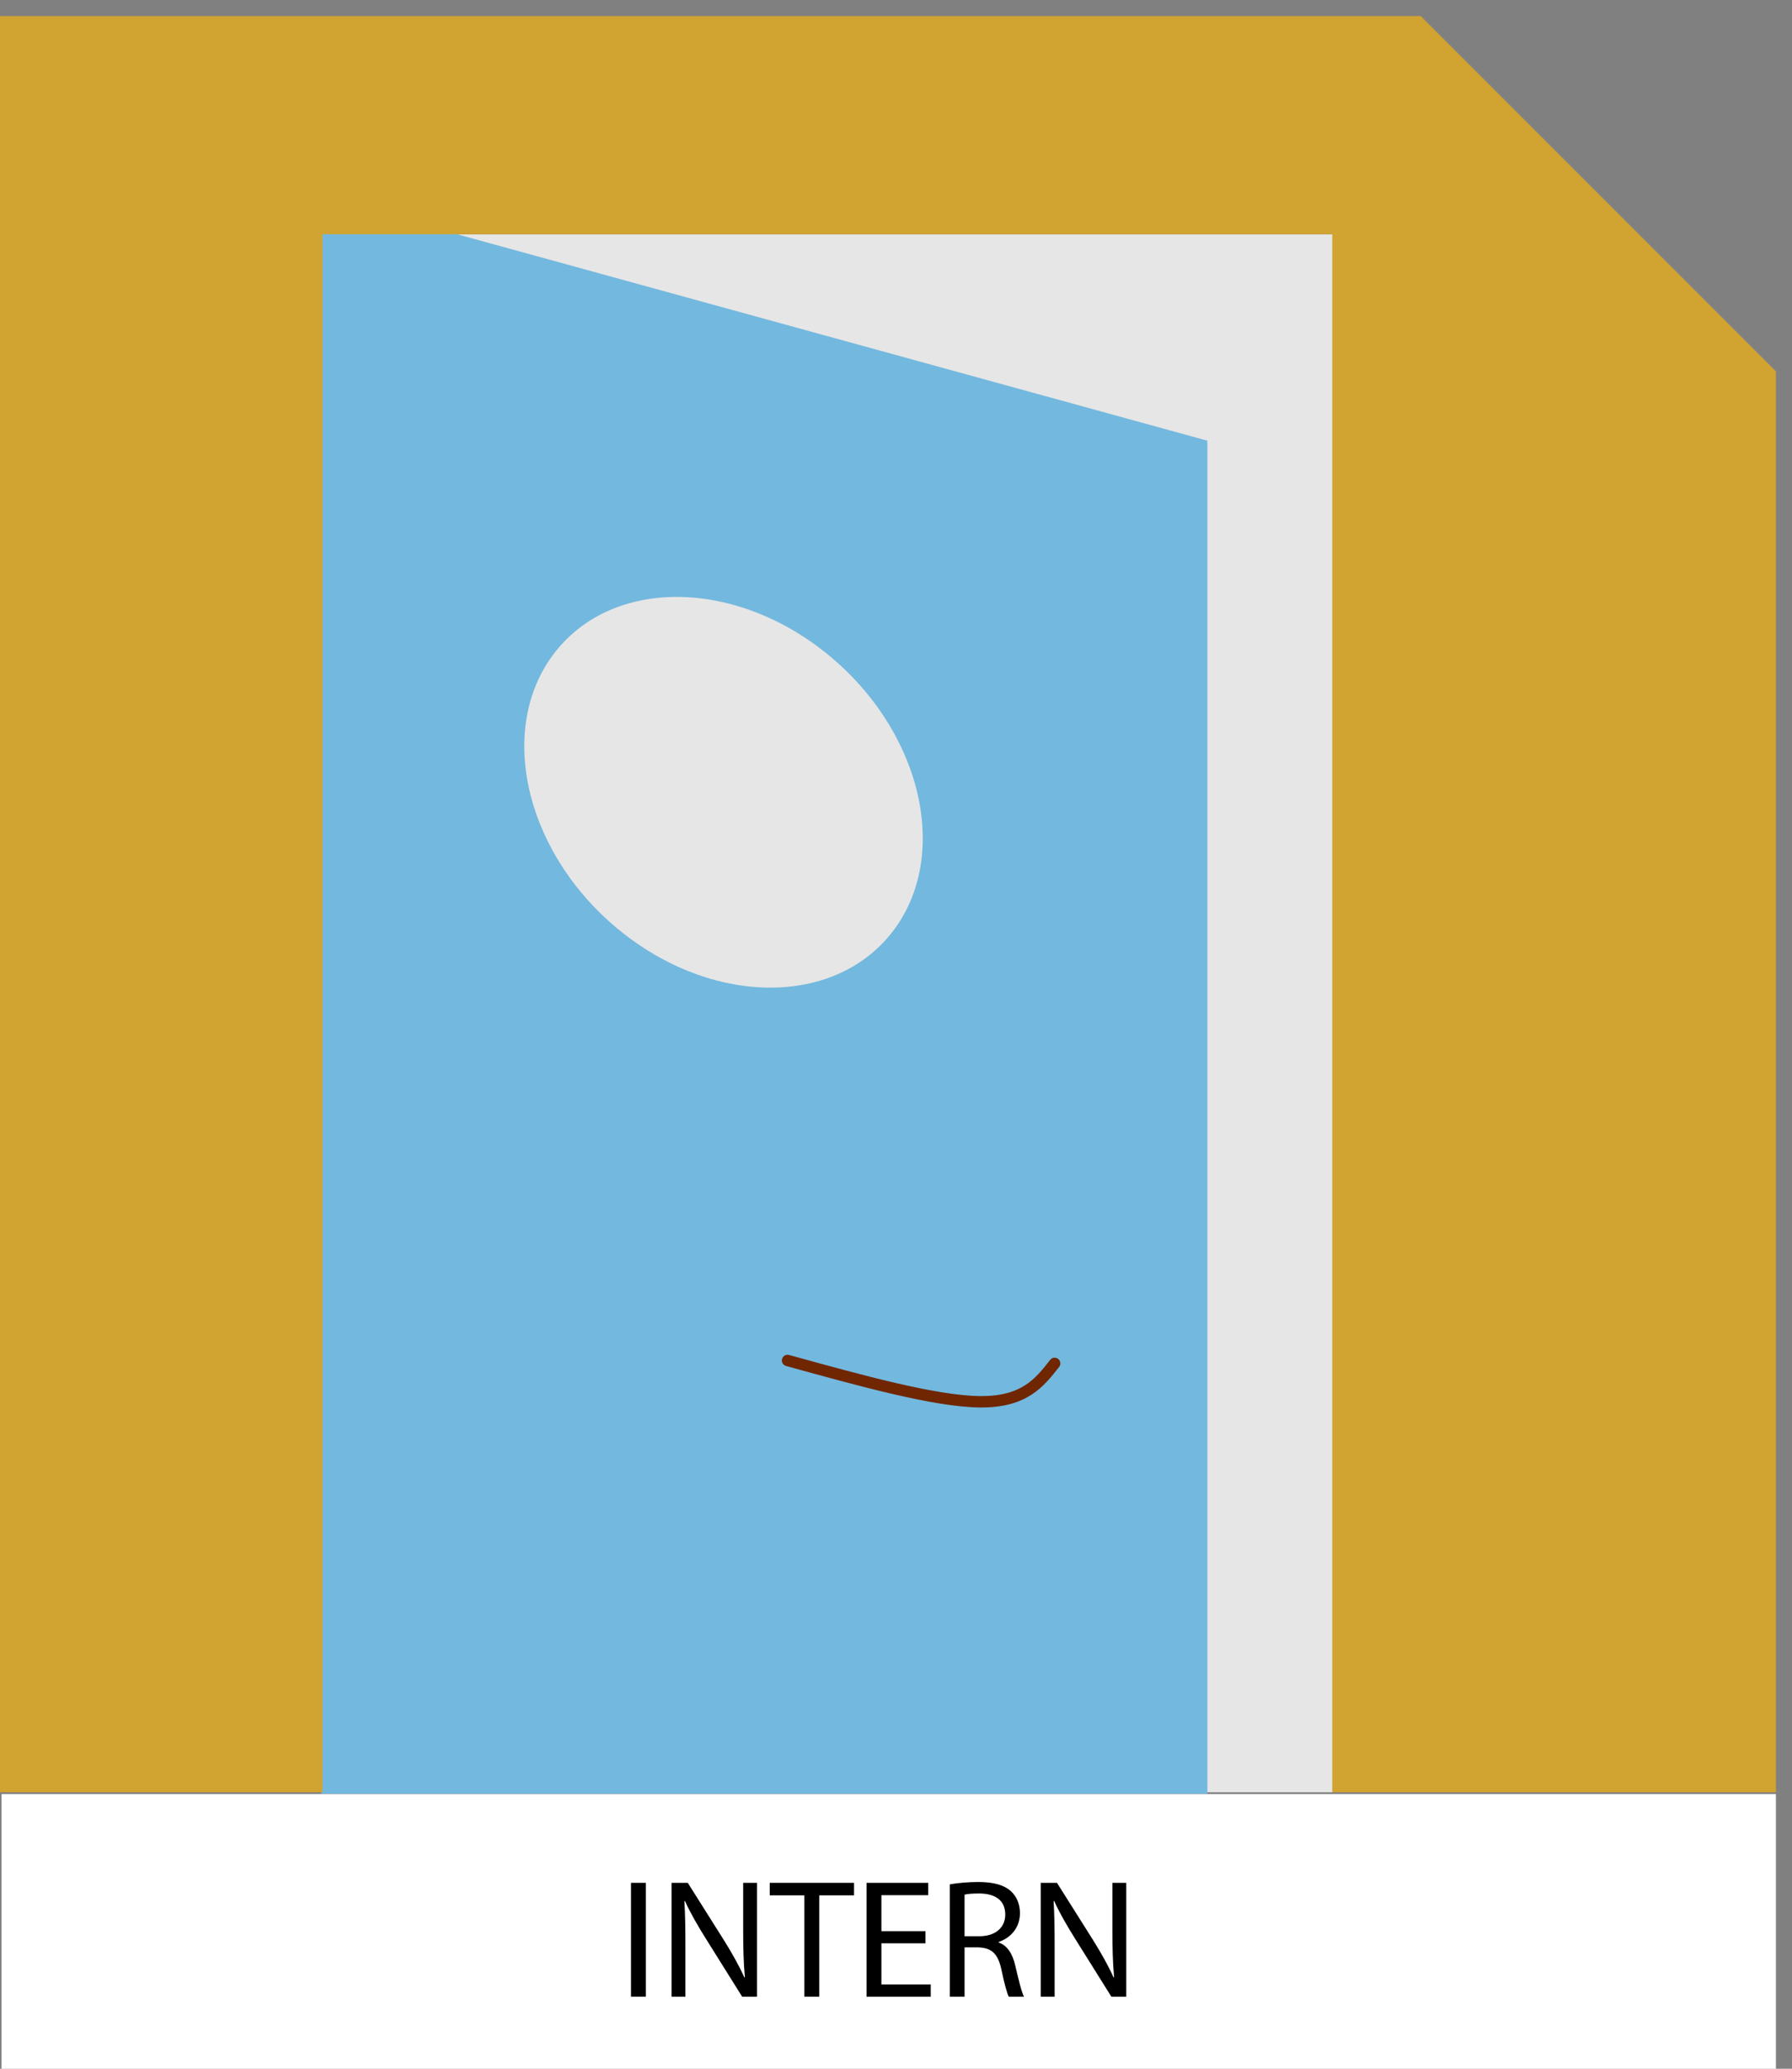 <?xml version="1.0" encoding="utf-8"?>
<!-- Generator: Adobe Illustrator 15.1.0, SVG Export Plug-In . SVG Version: 6.00 Build 0)  -->
<!DOCTYPE svg PUBLIC "-//W3C//DTD SVG 1.1//EN" "http://www.w3.org/Graphics/SVG/1.1/DTD/svg11.dtd">
<svg version="1.1" id="Ebene_1" xmlns="http://www.w3.org/2000/svg" xmlns:xlink="http://www.w3.org/1999/xlink" x="0px" y="0px"
	 width="222.709px" height="257.067px" viewBox="0 0 222.709 257.067" enable-background="new 0 0 222.709 257.067"
	 xml:space="preserve">
<rect x="0" y="0" width="222.709" height="257.067" fill="#808080" stroke="none"/>
<rect x="0.191" y="222.933" fill-rule="evenodd" clip-rule="evenodd" fill="#FFFFFF" width="220.518" height="34.134"/>
<g>
	<path d="M80.268,233.962v14.151H78.42v-14.151H80.268z"/>
	<path d="M83.46,248.114v-14.151h2.016l4.514,7.159c1.029,1.659,1.869,3.15,2.52,4.599l0.063-0.021
		c-0.168-1.891-0.21-3.611-0.21-5.816v-5.921h1.722v14.151h-1.848l-4.493-7.181c-0.987-1.575-1.932-3.191-2.625-4.724l-0.063,0.021
		c0.105,1.784,0.126,3.485,0.126,5.837v6.047H83.46z"/>
	<path d="M99.966,235.516h-4.304v-1.554h10.477v1.554h-4.325v12.598h-1.848V235.516z"/>
	<path d="M115.021,241.479h-5.48v5.102h6.13v1.533h-7.978v-14.151h7.664v1.532h-5.816v4.473h5.48V241.479z"/>
	<path d="M118.047,234.151c0.924-0.168,2.268-0.293,3.506-0.293c1.953,0,3.234,0.377,4.095,1.154
		c0.692,0.63,1.112,1.596,1.112,2.709c0,1.848-1.176,3.086-2.645,3.59v0.063c1.07,0.379,1.721,1.387,2.057,2.855
		c0.463,1.975,0.799,3.339,1.092,3.885h-1.889c-0.231-0.42-0.547-1.617-0.924-3.381c-0.42-1.952-1.197-2.688-2.855-2.75h-1.723
		v6.131h-1.826V234.151z M119.873,240.597h1.869c1.953,0,3.191-1.071,3.191-2.688c0-1.827-1.322-2.624-3.254-2.624
		c-0.883,0-1.491,0.063-1.807,0.146V240.597z"/>
	<path d="M129.345,248.114v-14.151h2.016l4.515,7.159c1.028,1.659,1.868,3.15,2.52,4.599l0.063-0.021
		c-0.168-1.891-0.21-3.611-0.21-5.816v-5.921h1.722v14.151h-1.848l-4.493-7.181c-0.987-1.575-1.932-3.191-2.624-4.724l-0.063,0.021
		c0.104,1.784,0.126,3.485,0.126,5.837v6.047H129.345z"/>
</g>
<rect x="54.868" y="29.104" fill-rule="evenodd" clip-rule="evenodd" fill="#E6E6E6" width="125.5" height="193.604"/>
<polygon fill-rule="evenodd" clip-rule="evenodd" fill="#73B8DE" points="39.917,222.891 39.917,24.46 150.052,54.761 
	150.052,222.891 "/>
<path fill-rule="evenodd" clip-rule="evenodd" fill="#E6E6E6" d="M76.306,115.027c-11.421-9.793-14.585-25.154-7.067-34.31
	s22.872-8.639,34.293,1.154c11.421,9.793,14.585,25.155,7.067,34.31C103.08,125.337,87.727,124.82,76.306,115.027"/>
<path fill="none" stroke="#702600" stroke-width="1.417" stroke-linecap="round" stroke-linejoin="round" stroke-miterlimit="22.926" d="
	M131.07,169.417c-1.889,2.415-3.779,4.829-9.311,4.769c-5.532-0.061-14.707-2.597-23.88-5.133"/>
<polygon fill-rule="evenodd" clip-rule="evenodd" fill="#D1A330" points="176.567,2 0,2 0,222.709 40.072,222.709 40.072,29.104 
	165.571,29.104 165.571,222.709 220.709,222.709 220.709,46.142 "/>
</svg>
